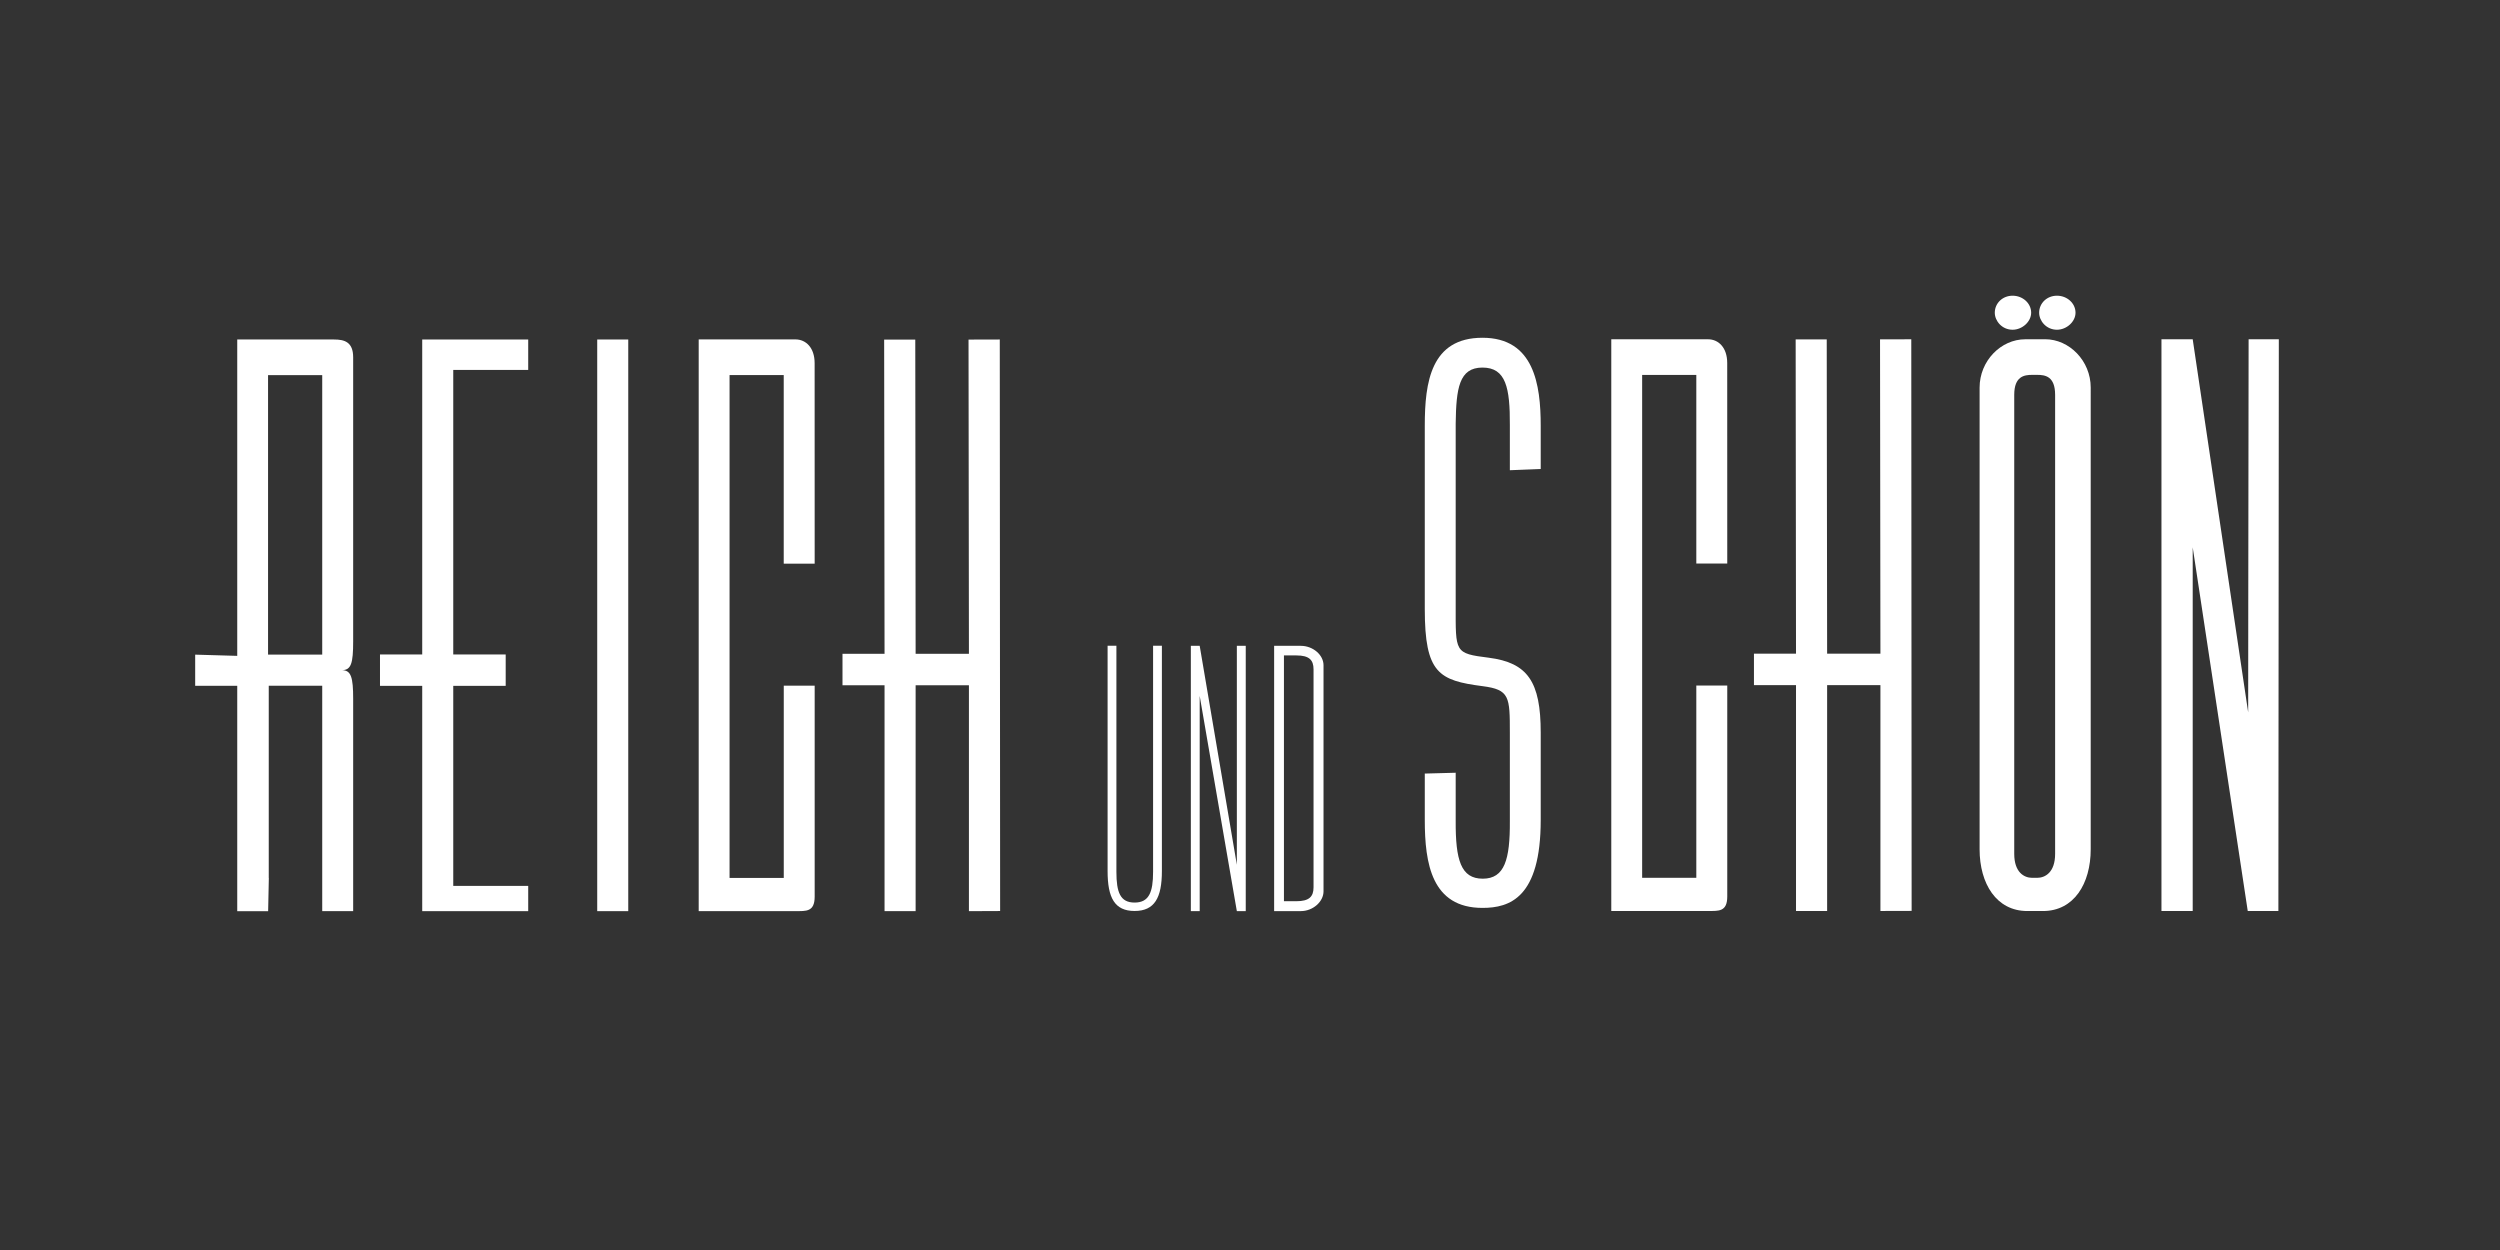 <?xml version="1.0" encoding="utf-8"?>
<svg xmlns="http://www.w3.org/2000/svg" id="OTHER_CHANNELS" data-name="OTHER CHANNELS" viewBox="0 0 576 288">
  <rect x="0" y="0" width="576" height="288" fill="#333333" stroke="none"/>
  <defs>
    <style>
      .cls-1 {
        fill: #fff;
      }
    </style>
  </defs>
  <g id="REICH_UND_SCHÖN" data-name="REICH UND SCHÖN">
    <g id="REICH_UND_SCHÖN_-_White" data-name="REICH UND SCHÖN - White">
      <g id="SCHÖN">
        <polygon class="cls-1" points="518.08 78.17 518 139.6 517.98 164.14 505.2 78.17 498 78.17 498 209.89 505.2 209.89 505.2 126.1 517.88 209.89 517.94 209.89 524.84 209.89 524.94 209.89 525.04 78.17 518.08 78.17"/>
        <path class="cls-1" d="M471.19,78.17h-4.58c-5.59,0-10.51,4.97-10.51,11.13v106.37c0,7.95,3.89,14.23,10.98,14.23h3.64c7.1,0,10.98-6.28,10.98-14.23V89.29c0-6.15-4.92-11.13-10.51-11.13Zm2.31,118.56c0,4.28-2.31,5.52-4.12,5.52h-1.19c-1.8,0-4.11-1.24-4.11-5.52V90.97c0-4.28,2.31-4.6,4.11-4.6h1.19c1.81,0,4.12,.31,4.12,4.6v105.76Z"/>
        <g>
          <path class="cls-1" d="M473.92,68.13c-2.3,0-4.1,1.72-4.1,3.92,0,1.89,1.65,3.92,4.1,3.92,2.24,0,4.28-1.87,4.28-3.92,0-2.16-1.92-3.92-4.28-3.92Z"/>
          <path class="cls-1" d="M463.7,68.13c-2.3,0-4.1,1.72-4.1,3.92,0,1.89,1.65,3.92,4.1,3.92,2.24,0,4.28-1.87,4.28-3.92,0-2.16-1.92-3.92-4.28-3.92Z"/>
        </g>
        <polygon class="cls-1" points="433.25 150.6 420.97 150.6 420.88 78.19 413.72 78.19 413.8 150.6 404.11 150.6 404.11 157.85 413.8 157.85 413.8 209.89 420.97 209.89 420.97 157.85 433.25 157.85 433.25 209.89 440.44 209.87 440.36 78.17 433.16 78.19 433.25 150.6"/>
        <path class="cls-1" d="M390.83,157.95v44.3h-12.48V86.38h12.48v43.46s7.13,0,7.13,0c0-31.86-.01-44.93-.01-46.21,0-3.54-2-5.46-4.42-5.46h-22.29V209.89h22.3c2.42,0,4.42,.21,4.42-3.33,0,0,0-22.69,0-48.61h-7.12Z"/>
        <path class="cls-1" d="M354.98,108.07v-10c0-9.43-1.53-20.25-13.42-20.25s-13.29,10.24-13.29,20.25v42.25c0,14.79,3.25,16.46,13.3,17.77,6.26,.8,6.3,2.44,6.3,10.79v20.33c.05,8.81-1.2,13.24-6.24,13.24s-6.29-4.28-6.24-13.35v-11.06l-7.12,.19v10.7c0,10.01,1.58,20.25,13.29,20.25,6.25,0,13.42-2.3,13.42-20.25v-20.15c0-11.74-3.02-16.09-11.96-17.24-7.95-1-7.63-1.21-7.63-12.03v-41.9c.11-8.12,.77-12.92,6.17-12.92s6.36,4.65,6.31,13.3v10.35l7.11-.28Z"/>
      </g>
      <g id="UND">
        <path class="cls-1" d="M304.94,205.38v-52.11c0-2.37-2.43-4.47-5.23-4.47h-6.15v61.12h6.15c2.8,0,5.23-2.18,5.23-4.55Zm-9.12,2.27v-56.64h2.87c2.92,0,3.95,1.03,3.95,3.21v50.21c0,2.17-1.03,3.21-3.95,3.21h-2.87Z"/>
        <polygon class="cls-1" points="284.97 199.24 276.41 148.8 274.37 148.8 274.37 209.93 276.41 209.93 276.41 160.34 284.97 209.93 287.02 209.93 287.02 148.8 284.97 148.8 284.97 199.24"/>
        <path class="cls-1" d="M267.7,200.7c0,6.15-1.69,9.19-6.29,9.19s-6.22-3.04-6.22-9.19v-51.93h2.03v52.1c0,4.72,.88,7.08,4.19,7.08s4.26-2.36,4.26-7.08v-52.1h2.03v51.93Z"/>
      </g>
      <g id="REICH">
        <polygon class="cls-1" points="223.24 150.64 210.96 150.64 210.88 78.24 203.71 78.24 203.8 150.64 194.11 150.64 194.11 157.89 203.8 157.89 203.8 209.93 210.96 209.93 210.96 157.89 223.24 157.89 223.24 209.93 230.43 209.9 230.35 78.22 223.15 78.24 223.24 150.64"/>
        <path class="cls-1" d="M180.58,157.98v44.3h-12.49V86.41h12.48v43.46s7.13,0,7.13,0c0-31.86-.01-44.93-.01-46.21,0-3.54-2-5.46-4.42-5.46h-22.29V209.92h22.3c2.42,0,4.42,.21,4.42-3.33,0,0,0-22.69,0-48.61h-7.12Z"/>
        <rect class="cls-1" x="137.6" y="78.22" width="7.15" height="131.71"/>
        <polygon class="cls-1" points="97.28 150.79 87.55 150.79 87.55 158.02 97.28 158.02 97.28 209.93 121.7 209.93 121.7 204.11 104.43 204.11 104.43 158.02 116.51 158.02 116.51 150.79 104.43 150.79 104.43 85.23 121.7 85.23 121.7 78.22 97.28 78.22 97.28 150.79"/>
        <path class="cls-1" d="M74.24,209.93m-12.48-123.5h12.48v64.39h-12.48V86.42Zm.16,115.85v-44.28h12.32v51.93s7.13,0,7.13,0v-4.68s0-33.83,0-44.23c0-4.93-.46-6.63-2.6-6.61,2.14-.02,2.6-1.57,2.6-6.68V82.33c0-3.55-2.01-4.11-4.42-4.11h-22.29v8.21h0v64.42h0v.26l-9.69-.28v7.18h9.69v51.93h7.12l.16-7.65Z"/>
      </g>
    </g>
  </g>
</svg>